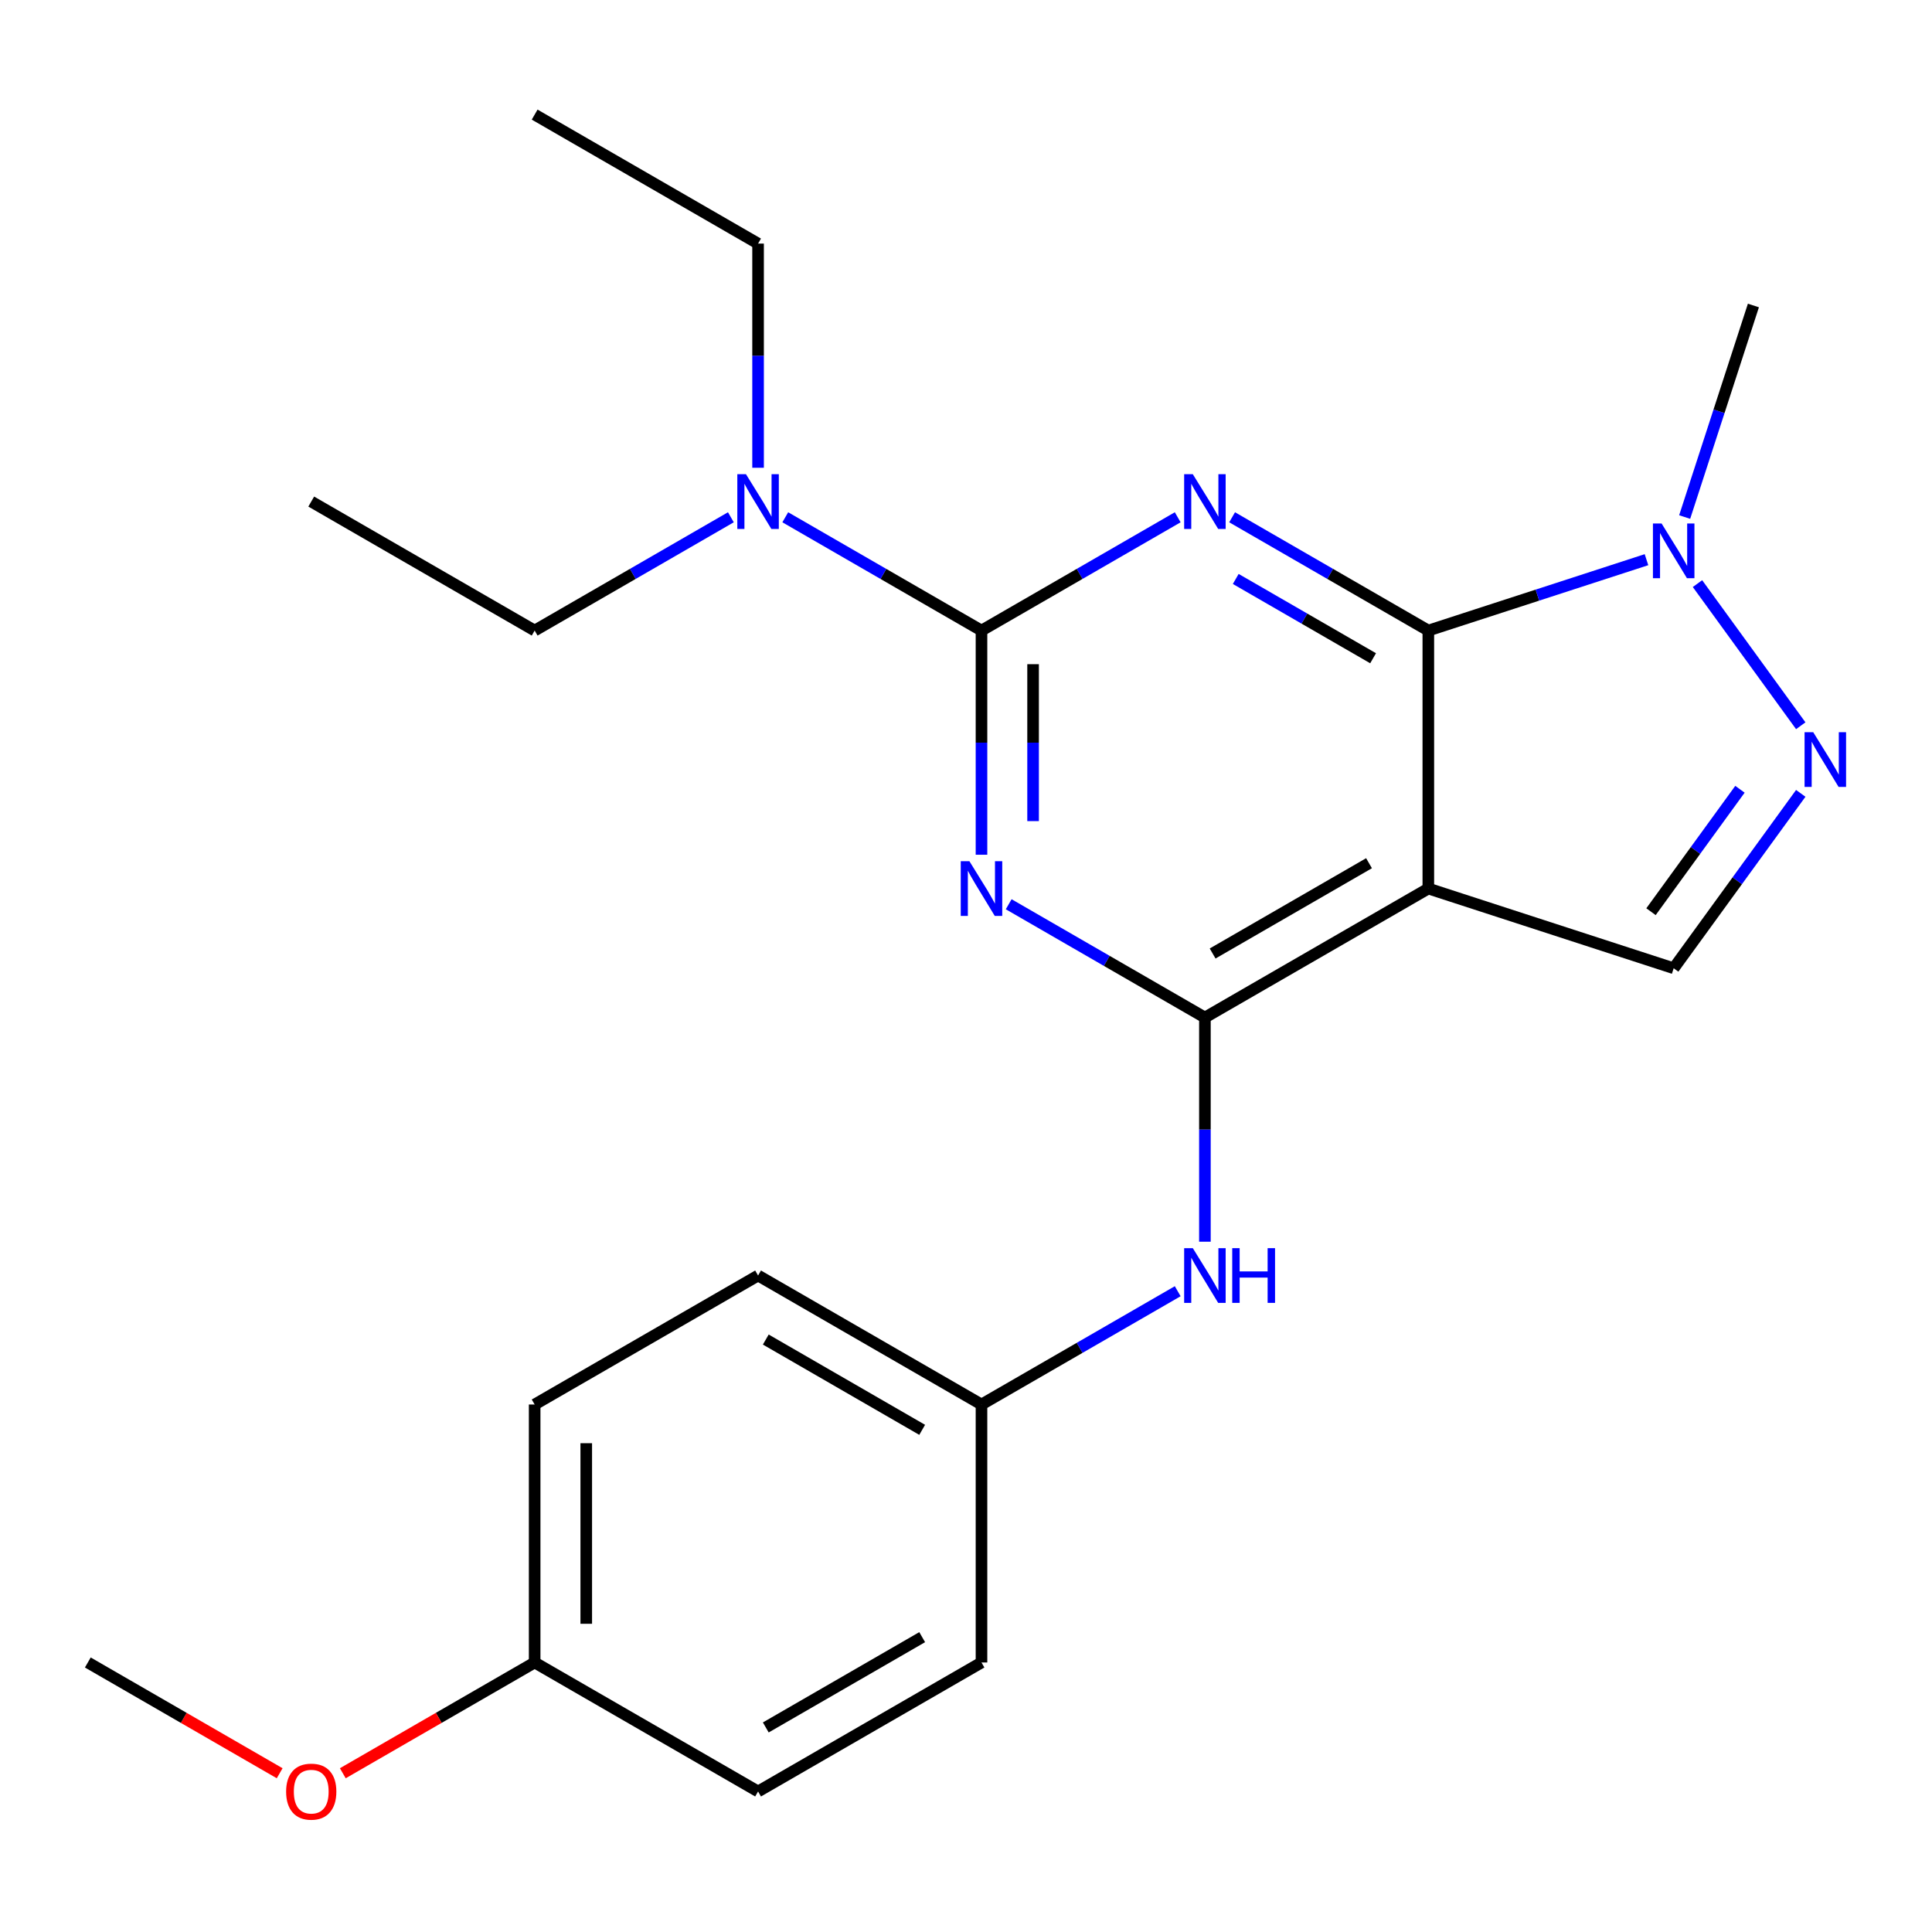 <?xml version='1.0' encoding='iso-8859-1'?>
<svg version='1.1' baseProfile='full'
              xmlns='http://www.w3.org/2000/svg'
                      xmlns:rdkit='http://www.rdkit.org/xml'
                      xmlns:xlink='http://www.w3.org/1999/xlink'
                  xml:space='preserve'
width='1000px' height='1000px' viewBox='0 0 1000 1000'>
<!-- END OF HEADER -->
<rect style='opacity:1.0;fill:#FFFFFF;stroke:none' width='1000' height='1000' x='0' y='0'> </rect>
<path class='bond-0' d='M 637.738,267.741 L 688.519,297.06' style='fill:none;fill-rule:evenodd;stroke:#0000FF;stroke-width:6px;stroke-linecap:butt;stroke-linejoin:miter;stroke-opacity:1' />
<path class='bond-0' d='M 688.519,297.06 L 739.3,326.378' style='fill:none;fill-rule:evenodd;stroke:#000000;stroke-width:6px;stroke-linecap:butt;stroke-linejoin:miter;stroke-opacity:1' />
<path class='bond-0' d='M 639.619,299.665 L 675.166,320.188' style='fill:none;fill-rule:evenodd;stroke:#0000FF;stroke-width:6px;stroke-linecap:butt;stroke-linejoin:miter;stroke-opacity:1' />
<path class='bond-0' d='M 675.166,320.188 L 710.713,340.711' style='fill:none;fill-rule:evenodd;stroke:#000000;stroke-width:6px;stroke-linecap:butt;stroke-linejoin:miter;stroke-opacity:1' />
<path class='bond-2' d='M 609.581,267.741 L 558.8,297.06' style='fill:none;fill-rule:evenodd;stroke:#0000FF;stroke-width:6px;stroke-linecap:butt;stroke-linejoin:miter;stroke-opacity:1' />
<path class='bond-2' d='M 558.8,297.06 L 508.018,326.378' style='fill:none;fill-rule:evenodd;stroke:#000000;stroke-width:6px;stroke-linecap:butt;stroke-linejoin:miter;stroke-opacity:1' />
<path class='bond-3' d='M 739.3,326.378 L 739.3,459.909' style='fill:none;fill-rule:evenodd;stroke:#000000;stroke-width:6px;stroke-linecap:butt;stroke-linejoin:miter;stroke-opacity:1' />
<path class='bond-6' d='M 739.3,326.378 L 795.759,308.034' style='fill:none;fill-rule:evenodd;stroke:#000000;stroke-width:6px;stroke-linecap:butt;stroke-linejoin:miter;stroke-opacity:1' />
<path class='bond-6' d='M 795.759,308.034 L 852.217,289.689' style='fill:none;fill-rule:evenodd;stroke:#0000FF;stroke-width:6px;stroke-linecap:butt;stroke-linejoin:miter;stroke-opacity:1' />
<path class='bond-1' d='M 508.018,442.411 L 508.018,384.395' style='fill:none;fill-rule:evenodd;stroke:#0000FF;stroke-width:6px;stroke-linecap:butt;stroke-linejoin:miter;stroke-opacity:1' />
<path class='bond-1' d='M 508.018,384.395 L 508.018,326.378' style='fill:none;fill-rule:evenodd;stroke:#000000;stroke-width:6px;stroke-linecap:butt;stroke-linejoin:miter;stroke-opacity:1' />
<path class='bond-1' d='M 534.725,425.006 L 534.725,384.395' style='fill:none;fill-rule:evenodd;stroke:#0000FF;stroke-width:6px;stroke-linecap:butt;stroke-linejoin:miter;stroke-opacity:1' />
<path class='bond-1' d='M 534.725,384.395 L 534.725,343.783' style='fill:none;fill-rule:evenodd;stroke:#000000;stroke-width:6px;stroke-linecap:butt;stroke-linejoin:miter;stroke-opacity:1' />
<path class='bond-4' d='M 522.097,468.037 L 572.878,497.356' style='fill:none;fill-rule:evenodd;stroke:#0000FF;stroke-width:6px;stroke-linecap:butt;stroke-linejoin:miter;stroke-opacity:1' />
<path class='bond-4' d='M 572.878,497.356 L 623.659,526.674' style='fill:none;fill-rule:evenodd;stroke:#000000;stroke-width:6px;stroke-linecap:butt;stroke-linejoin:miter;stroke-opacity:1' />
<path class='bond-9' d='M 508.018,326.378 L 457.237,297.06' style='fill:none;fill-rule:evenodd;stroke:#000000;stroke-width:6px;stroke-linecap:butt;stroke-linejoin:miter;stroke-opacity:1' />
<path class='bond-9' d='M 457.237,297.06 L 406.456,267.741' style='fill:none;fill-rule:evenodd;stroke:#0000FF;stroke-width:6px;stroke-linecap:butt;stroke-linejoin:miter;stroke-opacity:1' />
<path class='bond-7' d='M 739.3,459.909 L 866.296,501.172' style='fill:none;fill-rule:evenodd;stroke:#000000;stroke-width:6px;stroke-linecap:butt;stroke-linejoin:miter;stroke-opacity:1' />
<path class='bond-23' d='M 739.3,459.909 L 623.659,526.674' style='fill:none;fill-rule:evenodd;stroke:#000000;stroke-width:6px;stroke-linecap:butt;stroke-linejoin:miter;stroke-opacity:1' />
<path class='bond-23' d='M 708.601,446.796 L 627.652,493.531' style='fill:none;fill-rule:evenodd;stroke:#000000;stroke-width:6px;stroke-linecap:butt;stroke-linejoin:miter;stroke-opacity:1' />
<path class='bond-8' d='M 623.659,526.674 L 623.659,584.691' style='fill:none;fill-rule:evenodd;stroke:#000000;stroke-width:6px;stroke-linecap:butt;stroke-linejoin:miter;stroke-opacity:1' />
<path class='bond-8' d='M 623.659,584.691 L 623.659,642.707' style='fill:none;fill-rule:evenodd;stroke:#0000FF;stroke-width:6px;stroke-linecap:butt;stroke-linejoin:miter;stroke-opacity:1' />
<path class='bond-5' d='M 932.07,375.645 L 878.616,302.073' style='fill:none;fill-rule:evenodd;stroke:#0000FF;stroke-width:6px;stroke-linecap:butt;stroke-linejoin:miter;stroke-opacity:1' />
<path class='bond-24' d='M 932.07,410.642 L 899.183,455.907' style='fill:none;fill-rule:evenodd;stroke:#0000FF;stroke-width:6px;stroke-linecap:butt;stroke-linejoin:miter;stroke-opacity:1' />
<path class='bond-24' d='M 899.183,455.907 L 866.296,501.172' style='fill:none;fill-rule:evenodd;stroke:#000000;stroke-width:6px;stroke-linecap:butt;stroke-linejoin:miter;stroke-opacity:1' />
<path class='bond-24' d='M 900.598,408.524 L 877.577,440.21' style='fill:none;fill-rule:evenodd;stroke:#0000FF;stroke-width:6px;stroke-linecap:butt;stroke-linejoin:miter;stroke-opacity:1' />
<path class='bond-24' d='M 877.577,440.21 L 854.556,471.895' style='fill:none;fill-rule:evenodd;stroke:#000000;stroke-width:6px;stroke-linecap:butt;stroke-linejoin:miter;stroke-opacity:1' />
<path class='bond-12' d='M 871.981,267.617 L 889.77,212.868' style='fill:none;fill-rule:evenodd;stroke:#0000FF;stroke-width:6px;stroke-linecap:butt;stroke-linejoin:miter;stroke-opacity:1' />
<path class='bond-12' d='M 889.77,212.868 L 907.559,158.12' style='fill:none;fill-rule:evenodd;stroke:#000000;stroke-width:6px;stroke-linecap:butt;stroke-linejoin:miter;stroke-opacity:1' />
<path class='bond-10' d='M 609.581,668.333 L 558.8,697.652' style='fill:none;fill-rule:evenodd;stroke:#0000FF;stroke-width:6px;stroke-linecap:butt;stroke-linejoin:miter;stroke-opacity:1' />
<path class='bond-10' d='M 558.8,697.652 L 508.018,726.97' style='fill:none;fill-rule:evenodd;stroke:#000000;stroke-width:6px;stroke-linecap:butt;stroke-linejoin:miter;stroke-opacity:1' />
<path class='bond-18' d='M 392.377,242.115 L 392.377,184.099' style='fill:none;fill-rule:evenodd;stroke:#0000FF;stroke-width:6px;stroke-linecap:butt;stroke-linejoin:miter;stroke-opacity:1' />
<path class='bond-18' d='M 392.377,184.099 L 392.377,126.082' style='fill:none;fill-rule:evenodd;stroke:#000000;stroke-width:6px;stroke-linecap:butt;stroke-linejoin:miter;stroke-opacity:1' />
<path class='bond-19' d='M 378.299,267.741 L 327.518,297.06' style='fill:none;fill-rule:evenodd;stroke:#0000FF;stroke-width:6px;stroke-linecap:butt;stroke-linejoin:miter;stroke-opacity:1' />
<path class='bond-19' d='M 327.518,297.06 L 276.736,326.378' style='fill:none;fill-rule:evenodd;stroke:#000000;stroke-width:6px;stroke-linecap:butt;stroke-linejoin:miter;stroke-opacity:1' />
<path class='bond-13' d='M 508.018,726.97 L 508.018,860.501' style='fill:none;fill-rule:evenodd;stroke:#000000;stroke-width:6px;stroke-linecap:butt;stroke-linejoin:miter;stroke-opacity:1' />
<path class='bond-14' d='M 508.018,726.97 L 392.377,660.205' style='fill:none;fill-rule:evenodd;stroke:#000000;stroke-width:6px;stroke-linecap:butt;stroke-linejoin:miter;stroke-opacity:1' />
<path class='bond-14' d='M 477.319,740.084 L 396.371,693.348' style='fill:none;fill-rule:evenodd;stroke:#000000;stroke-width:6px;stroke-linecap:butt;stroke-linejoin:miter;stroke-opacity:1' />
<path class='bond-11' d='M 276.736,860.501 L 276.736,726.97' style='fill:none;fill-rule:evenodd;stroke:#000000;stroke-width:6px;stroke-linecap:butt;stroke-linejoin:miter;stroke-opacity:1' />
<path class='bond-11' d='M 303.443,840.471 L 303.443,747' style='fill:none;fill-rule:evenodd;stroke:#000000;stroke-width:6px;stroke-linecap:butt;stroke-linejoin:miter;stroke-opacity:1' />
<path class='bond-17' d='M 276.736,860.501 L 227.085,889.167' style='fill:none;fill-rule:evenodd;stroke:#000000;stroke-width:6px;stroke-linecap:butt;stroke-linejoin:miter;stroke-opacity:1' />
<path class='bond-17' d='M 227.085,889.167 L 177.434,917.833' style='fill:none;fill-rule:evenodd;stroke:#FF0000;stroke-width:6px;stroke-linecap:butt;stroke-linejoin:miter;stroke-opacity:1' />
<path class='bond-25' d='M 276.736,860.501 L 392.377,927.266' style='fill:none;fill-rule:evenodd;stroke:#000000;stroke-width:6px;stroke-linecap:butt;stroke-linejoin:miter;stroke-opacity:1' />
<path class='bond-16' d='M 508.018,860.501 L 392.377,927.266' style='fill:none;fill-rule:evenodd;stroke:#000000;stroke-width:6px;stroke-linecap:butt;stroke-linejoin:miter;stroke-opacity:1' />
<path class='bond-16' d='M 477.319,847.388 L 396.371,894.123' style='fill:none;fill-rule:evenodd;stroke:#000000;stroke-width:6px;stroke-linecap:butt;stroke-linejoin:miter;stroke-opacity:1' />
<path class='bond-15' d='M 392.377,660.205 L 276.736,726.97' style='fill:none;fill-rule:evenodd;stroke:#000000;stroke-width:6px;stroke-linecap:butt;stroke-linejoin:miter;stroke-opacity:1' />
<path class='bond-20' d='M 144.757,917.833 L 95.106,889.167' style='fill:none;fill-rule:evenodd;stroke:#FF0000;stroke-width:6px;stroke-linecap:butt;stroke-linejoin:miter;stroke-opacity:1' />
<path class='bond-20' d='M 95.106,889.167 L 45.455,860.501' style='fill:none;fill-rule:evenodd;stroke:#000000;stroke-width:6px;stroke-linecap:butt;stroke-linejoin:miter;stroke-opacity:1' />
<path class='bond-21' d='M 392.377,126.082 L 276.736,59.317' style='fill:none;fill-rule:evenodd;stroke:#000000;stroke-width:6px;stroke-linecap:butt;stroke-linejoin:miter;stroke-opacity:1' />
<path class='bond-22' d='M 276.736,326.378 L 161.096,259.613' style='fill:none;fill-rule:evenodd;stroke:#000000;stroke-width:6px;stroke-linecap:butt;stroke-linejoin:miter;stroke-opacity:1' />
<path  class='atom-0' d='M 617.399 245.453
L 626.679 260.453
Q 627.599 261.933, 629.079 264.613
Q 630.559 267.293, 630.639 267.453
L 630.639 245.453
L 634.399 245.453
L 634.399 273.773
L 630.519 273.773
L 620.559 257.373
Q 619.399 255.453, 618.159 253.253
Q 616.959 251.053, 616.599 250.373
L 616.599 273.773
L 612.919 273.773
L 612.919 245.453
L 617.399 245.453
' fill='#0000FF'/>
<path  class='atom-2' d='M 501.758 445.749
L 511.038 460.749
Q 511.958 462.229, 513.438 464.909
Q 514.918 467.589, 514.998 467.749
L 514.998 445.749
L 518.758 445.749
L 518.758 474.069
L 514.878 474.069
L 504.918 457.669
Q 503.758 455.749, 502.518 453.549
Q 501.318 451.349, 500.958 450.669
L 500.958 474.069
L 497.278 474.069
L 497.278 445.749
L 501.758 445.749
' fill='#0000FF'/>
<path  class='atom-6' d='M 938.523 378.984
L 947.803 393.984
Q 948.723 395.464, 950.203 398.144
Q 951.683 400.824, 951.763 400.984
L 951.763 378.984
L 955.523 378.984
L 955.523 407.304
L 951.643 407.304
L 941.683 390.904
Q 940.523 388.984, 939.283 386.784
Q 938.083 384.584, 937.723 383.904
L 937.723 407.304
L 934.043 407.304
L 934.043 378.984
L 938.523 378.984
' fill='#0000FF'/>
<path  class='atom-7' d='M 860.036 270.955
L 869.316 285.955
Q 870.236 287.435, 871.716 290.115
Q 873.196 292.795, 873.276 292.955
L 873.276 270.955
L 877.036 270.955
L 877.036 299.275
L 873.156 299.275
L 863.196 282.875
Q 862.036 280.955, 860.796 278.755
Q 859.596 276.555, 859.236 275.875
L 859.236 299.275
L 855.556 299.275
L 855.556 270.955
L 860.036 270.955
' fill='#0000FF'/>
<path  class='atom-9' d='M 617.399 646.045
L 626.679 661.045
Q 627.599 662.525, 629.079 665.205
Q 630.559 667.885, 630.639 668.045
L 630.639 646.045
L 634.399 646.045
L 634.399 674.365
L 630.519 674.365
L 620.559 657.965
Q 619.399 656.045, 618.159 653.845
Q 616.959 651.645, 616.599 650.965
L 616.599 674.365
L 612.919 674.365
L 612.919 646.045
L 617.399 646.045
' fill='#0000FF'/>
<path  class='atom-9' d='M 637.799 646.045
L 641.639 646.045
L 641.639 658.085
L 656.119 658.085
L 656.119 646.045
L 659.959 646.045
L 659.959 674.365
L 656.119 674.365
L 656.119 661.285
L 641.639 661.285
L 641.639 674.365
L 637.799 674.365
L 637.799 646.045
' fill='#0000FF'/>
<path  class='atom-10' d='M 386.117 245.453
L 395.397 260.453
Q 396.317 261.933, 397.797 264.613
Q 399.277 267.293, 399.357 267.453
L 399.357 245.453
L 403.117 245.453
L 403.117 273.773
L 399.237 273.773
L 389.277 257.373
Q 388.117 255.453, 386.877 253.253
Q 385.677 251.053, 385.317 250.373
L 385.317 273.773
L 381.637 273.773
L 381.637 245.453
L 386.117 245.453
' fill='#0000FF'/>
<path  class='atom-18' d='M 148.096 927.346
Q 148.096 920.546, 151.456 916.746
Q 154.816 912.946, 161.096 912.946
Q 167.376 912.946, 170.736 916.746
Q 174.096 920.546, 174.096 927.346
Q 174.096 934.226, 170.696 938.146
Q 167.296 942.026, 161.096 942.026
Q 154.856 942.026, 151.456 938.146
Q 148.096 934.266, 148.096 927.346
M 161.096 938.826
Q 165.416 938.826, 167.736 935.946
Q 170.096 933.026, 170.096 927.346
Q 170.096 921.786, 167.736 918.986
Q 165.416 916.146, 161.096 916.146
Q 156.776 916.146, 154.416 918.946
Q 152.096 921.746, 152.096 927.346
Q 152.096 933.066, 154.416 935.946
Q 156.776 938.826, 161.096 938.826
' fill='#FF0000'/>
</svg>
